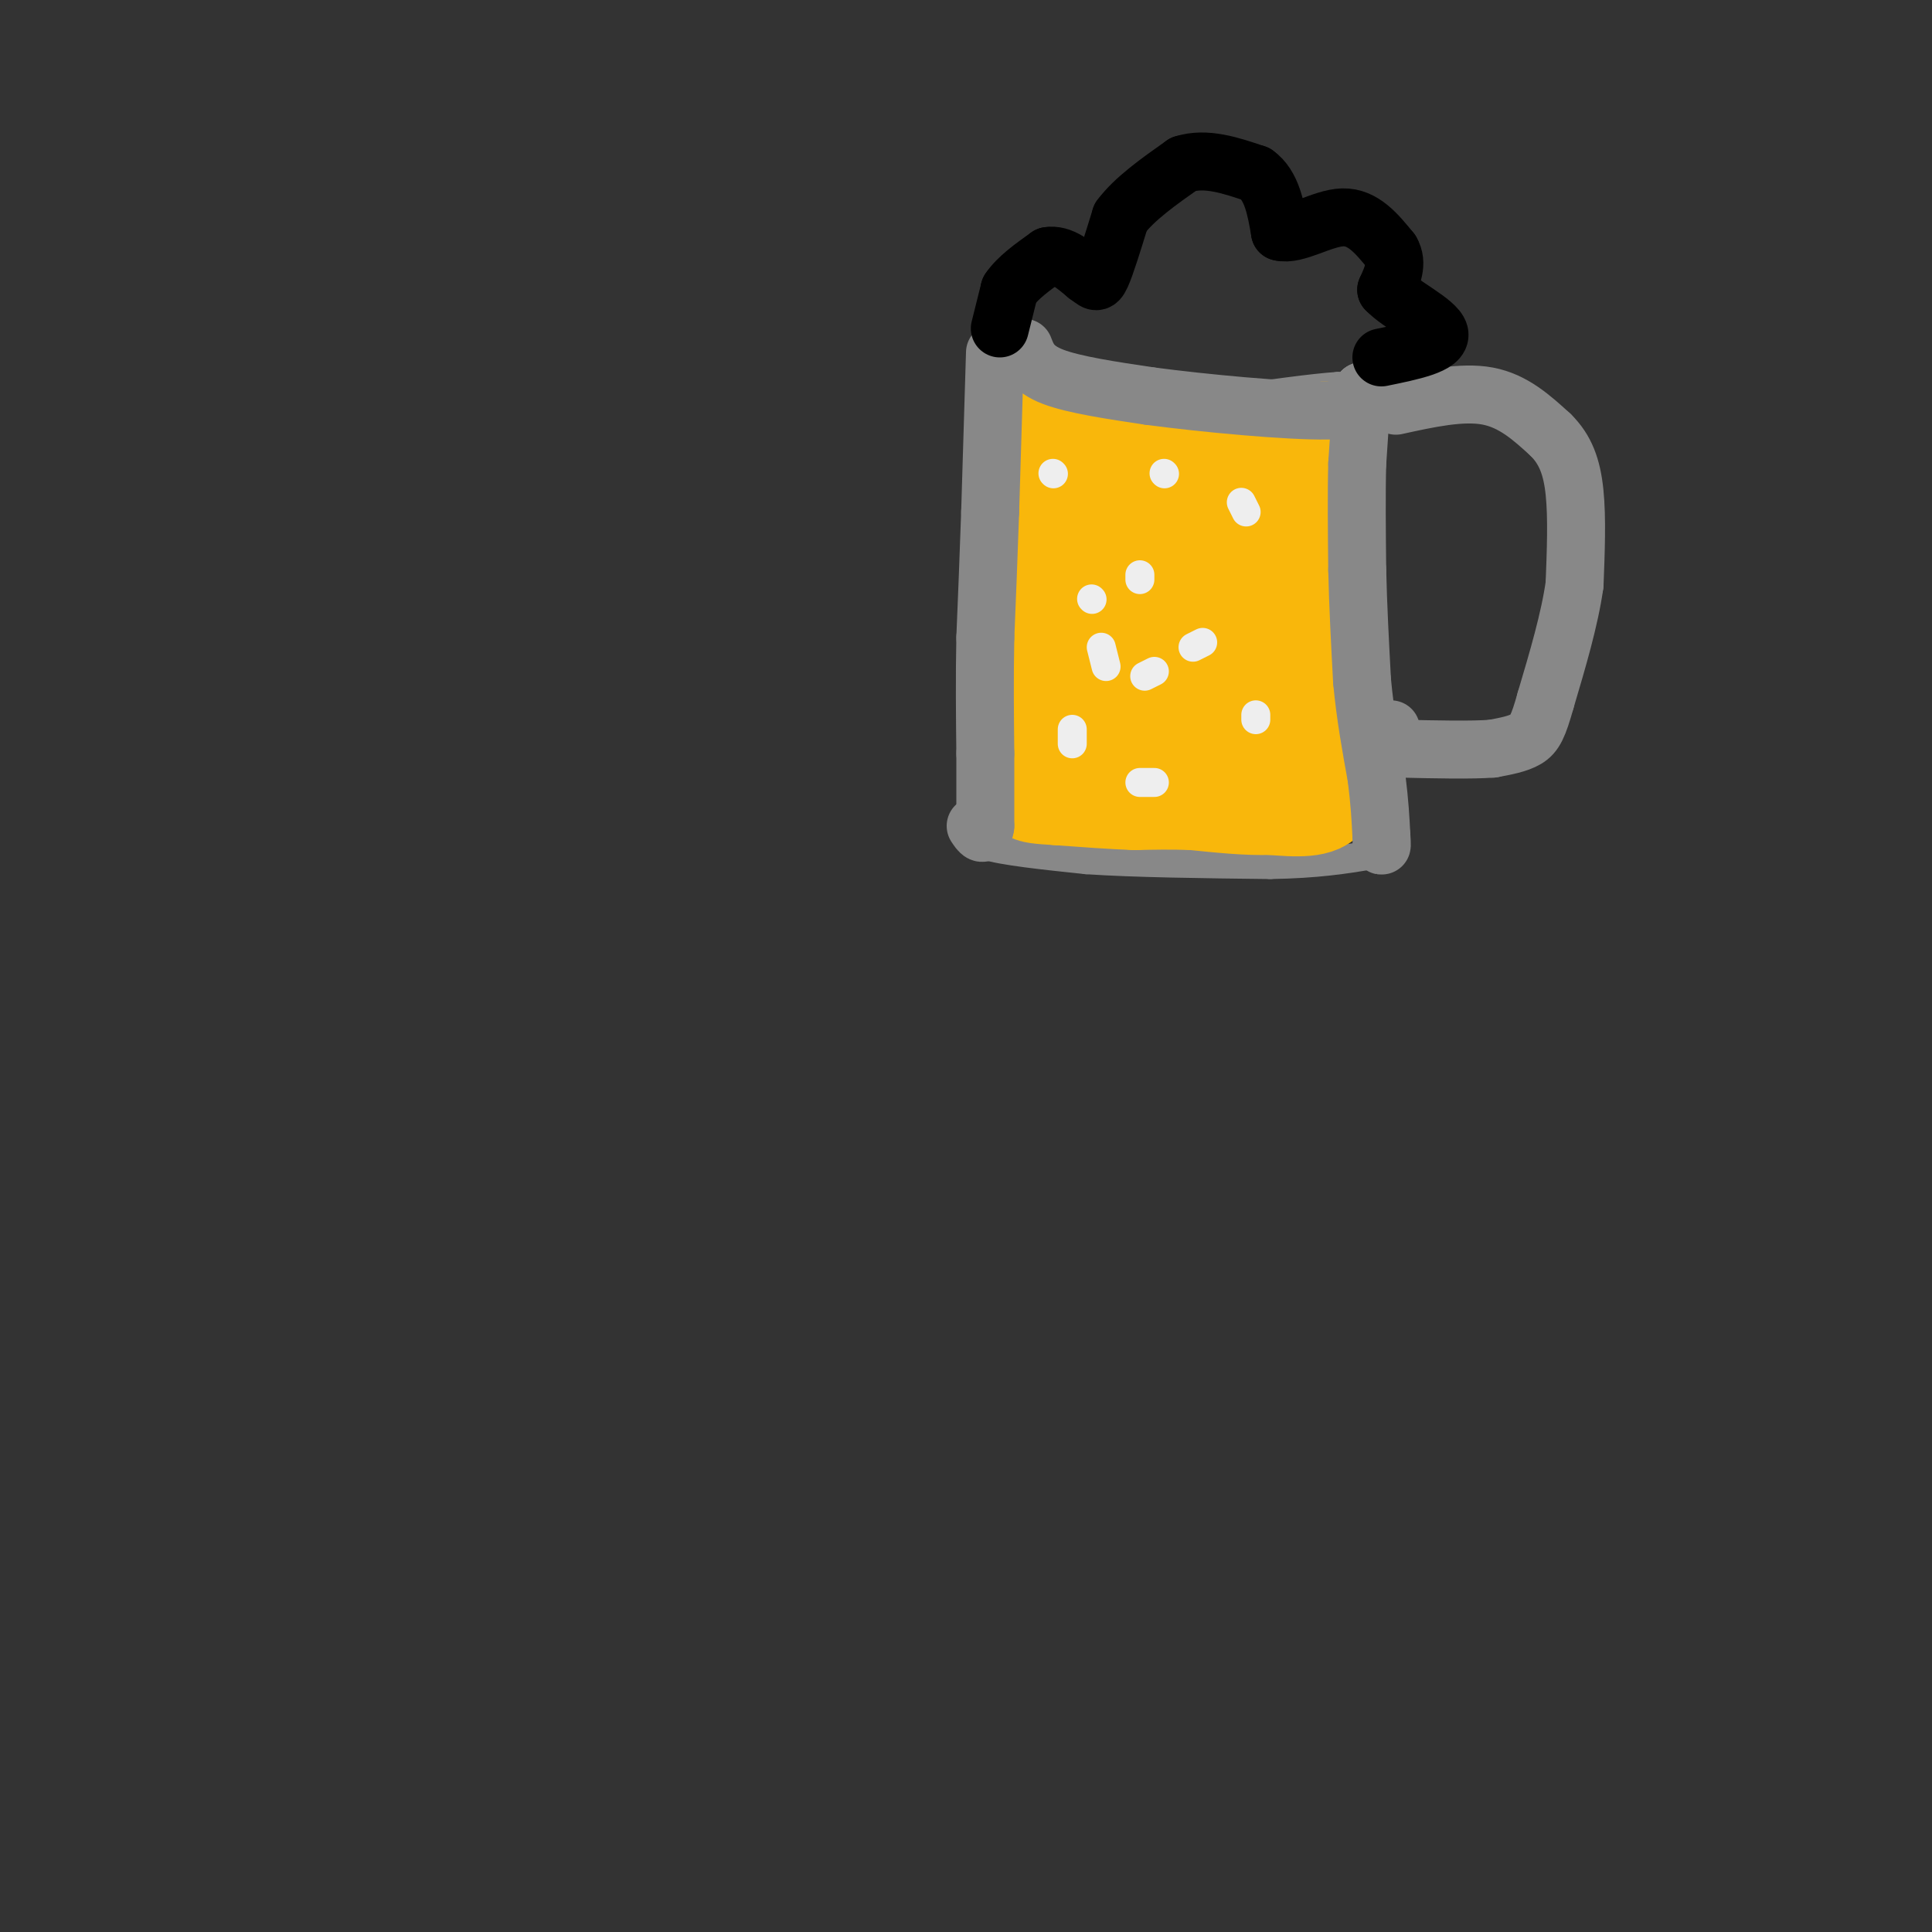 <svg viewBox='0 0 400 400' version='1.1' xmlns='http://www.w3.org/2000/svg' xmlns:xlink='http://www.w3.org/1999/xlink'><rect x="0" y="0" width="400" height="400" fill="#333333" stroke="none"/><g fill='none' stroke='#888888' stroke-width='6' stroke-linecap='round' stroke-linejoin='round'><path d='M206,93c0.000,0.000 0.000,16.000 0,16'/><path d='M206,109c0.000,7.667 0.000,18.833 0,30'/><path d='M206,139c-0.333,8.167 -1.167,13.583 -2,19'/><path d='M204,158c-0.333,5.333 -0.167,9.167 0,13'/><path d='M204,171c0.000,2.833 0.000,3.417 0,4'/><path d='M204,175c3.500,1.167 12.250,2.083 21,3'/><path d='M225,178c9.833,0.667 23.917,0.833 38,1'/><path d='M263,179c9.833,-0.167 15.417,-1.083 21,-2'/><path d='M284,177c3.000,-4.167 0.000,-13.583 -3,-23'/><path d='M281,154c-0.667,-6.000 -0.833,-9.500 -1,-13'/><path d='M280,141c-0.333,-5.333 -0.667,-12.167 -1,-19'/><path d='M279,122c0.667,-9.500 2.833,-23.750 5,-38'/><path d='M284,84c1.089,-6.533 1.311,-3.867 0,-3c-1.311,0.867 -4.156,-0.067 -7,-1'/><path d='M277,80c-5.167,0.333 -14.583,1.667 -24,3'/><path d='M253,83c-7.333,0.333 -13.667,-0.333 -20,-1'/><path d='M233,82c-6.833,-0.667 -13.917,-1.833 -21,-3'/><path d='M212,79c-4.500,-1.000 -5.250,-2.000 -6,-3'/><path d='M206,76c-1.333,2.833 -1.667,11.417 -2,20'/></g>
<g fill='none' stroke='#F9B70B' stroke-width='20' stroke-linecap='round' stroke-linejoin='round'><path d='M212,86c0.000,0.000 18.000,6.000 18,6'/><path d='M230,92c10.000,0.833 26.000,-0.083 42,-1'/><path d='M272,91c7.156,-0.733 4.044,-2.067 2,-2c-2.044,0.067 -3.022,1.533 -4,3'/><path d='M270,92c-0.833,3.667 -0.917,11.333 -1,19'/><path d='M269,111c-0.167,6.333 -0.083,12.667 0,19'/><path d='M269,130c0.500,6.500 1.750,13.250 3,20'/><path d='M272,150c1.000,5.833 2.000,10.417 3,15'/><path d='M275,165c-1.500,2.833 -6.750,2.417 -12,2'/><path d='M263,167c-4.667,0.167 -10.333,-0.417 -16,-1'/><path d='M247,166c-4.667,-0.167 -8.333,-0.083 -12,0'/><path d='M235,166c-4.667,-0.167 -10.333,-0.583 -16,-1'/><path d='M219,165c-3.867,-0.244 -5.533,-0.356 -6,-1c-0.467,-0.644 0.267,-1.822 1,-3'/><path d='M214,161c0.667,-9.000 1.833,-30.000 3,-51'/><path d='M217,110c0.667,-10.167 0.833,-10.083 1,-10'/><path d='M218,100c5.667,-1.333 19.333,0.333 33,2'/><path d='M251,102c-1.400,1.156 -21.400,3.044 -25,6c-3.600,2.956 9.200,6.978 22,11'/><path d='M248,119c-1.652,2.844 -16.783,4.453 -14,4c2.783,-0.453 23.480,-2.968 30,-3c6.520,-0.032 -1.137,2.419 -6,3c-4.863,0.581 -6.931,-0.710 -9,-2'/><path d='M249,121c-2.485,-1.943 -4.199,-5.800 -4,-9c0.199,-3.200 2.311,-5.744 5,-5c2.689,0.744 5.955,4.777 6,9c0.045,4.223 -3.130,8.635 -4,13c-0.870,4.365 0.565,8.682 2,13'/><path d='M254,142c-1.556,3.489 -6.444,5.711 -6,7c0.444,1.289 6.222,1.644 12,2'/><path d='M260,151c-1.049,-1.557 -9.673,-6.448 -17,-8c-7.327,-1.552 -13.357,0.236 -15,-2c-1.643,-2.236 1.102,-8.496 3,-9c1.898,-0.504 2.949,4.748 4,10'/><path d='M235,142c0.833,3.167 0.917,6.083 1,9'/><path d='M228,141c0.000,0.000 2.000,14.000 2,14'/></g>
<g fill='none' stroke='#888888' stroke-width='12' stroke-linecap='round' stroke-linejoin='round'><path d='M282,81c0.000,0.000 -1.000,15.000 -1,15'/><path d='M281,96c-0.167,6.167 -0.083,14.083 0,22'/><path d='M281,118c0.167,7.500 0.583,15.250 1,23'/><path d='M282,141c0.667,7.167 1.833,13.583 3,20'/><path d='M285,161c0.667,5.333 0.833,8.667 1,12'/><path d='M286,173c0.167,2.333 0.083,2.167 0,2'/><path d='M206,73c0.000,0.000 -1.000,33.000 -1,33'/><path d='M205,106c-0.333,9.833 -0.667,17.917 -1,26'/><path d='M204,132c-0.167,8.333 -0.083,16.167 0,24'/><path d='M204,156c0.000,6.500 0.000,10.750 0,15'/><path d='M204,171c-0.333,2.500 -1.167,1.250 -2,0'/><path d='M212,72c0.833,2.167 1.667,4.333 6,6c4.333,1.667 12.167,2.833 20,4'/><path d='M238,82c11.022,1.467 28.578,3.133 37,3c8.422,-0.133 7.711,-2.067 7,-4'/><path d='M282,81c1.667,-0.833 2.333,-0.917 3,-1'/><path d='M289,84c6.833,-1.500 13.667,-3.000 19,-2c5.333,1.000 9.167,4.500 13,8'/><path d='M321,90c3.133,3.067 4.467,6.733 5,12c0.533,5.267 0.267,12.133 0,19'/><path d='M326,121c-1.000,7.167 -3.500,15.583 -6,24'/><path d='M320,145c-1.511,5.422 -2.289,6.978 -4,8c-1.711,1.022 -4.356,1.511 -7,2'/><path d='M309,155c-4.333,0.333 -11.667,0.167 -19,0'/><path d='M290,155c-3.500,-0.667 -2.750,-2.333 -2,-4'/></g>
<g fill='none' stroke='#EEEEEE' stroke-width='6' stroke-linecap='round' stroke-linejoin='round'><path d='M218,98c0.000,0.000 0.100,0.100 0.1,0.1'/><path d='M241,98c0.000,0.000 0.100,0.100 0.1,0.1'/><path d='M257,104c0.000,0.000 1.000,2.000 1,2'/><path d='M249,133c0.000,0.000 -2.000,1.000 -2,1'/><path d='M239,139c0.000,0.000 -2.000,1.000 -2,1'/><path d='M229,138c0.000,0.000 -1.000,-4.000 -1,-4'/><path d='M226,124c0.000,0.000 0.100,0.100 0.1,0.1'/><path d='M260,148c0.000,0.000 0.000,1.000 0,1'/><path d='M239,162c0.000,0.000 -3.000,0.000 -3,0'/><path d='M222,154c0.000,0.000 0.000,-3.000 0,-3'/><path d='M236,120c0.000,0.000 0.000,-1.000 0,-1'/></g>
<g fill='none' stroke='#000000' stroke-width='12' stroke-linecap='round' stroke-linejoin='round'><path d='M207,68c0.000,0.000 2.000,-8.000 2,-8'/><path d='M209,60c1.667,-2.500 4.833,-4.750 8,-7'/><path d='M217,53c2.667,-0.500 5.333,1.750 8,4'/><path d='M225,57c1.733,1.156 2.067,2.044 3,0c0.933,-2.044 2.467,-7.022 4,-12'/><path d='M232,45c2.833,-3.833 7.917,-7.417 13,-11'/><path d='M245,34c4.667,-1.500 9.833,0.250 15,2'/><path d='M260,36c3.333,2.333 4.167,7.167 5,12'/><path d='M265,48c3.222,0.889 8.778,-2.889 13,-3c4.222,-0.111 7.111,3.444 10,7'/><path d='M288,52c1.500,2.500 0.250,5.250 -1,8'/><path d='M287,60c2.822,3.022 10.378,6.578 11,9c0.622,2.422 -5.689,3.711 -12,5'/></g>
</svg>